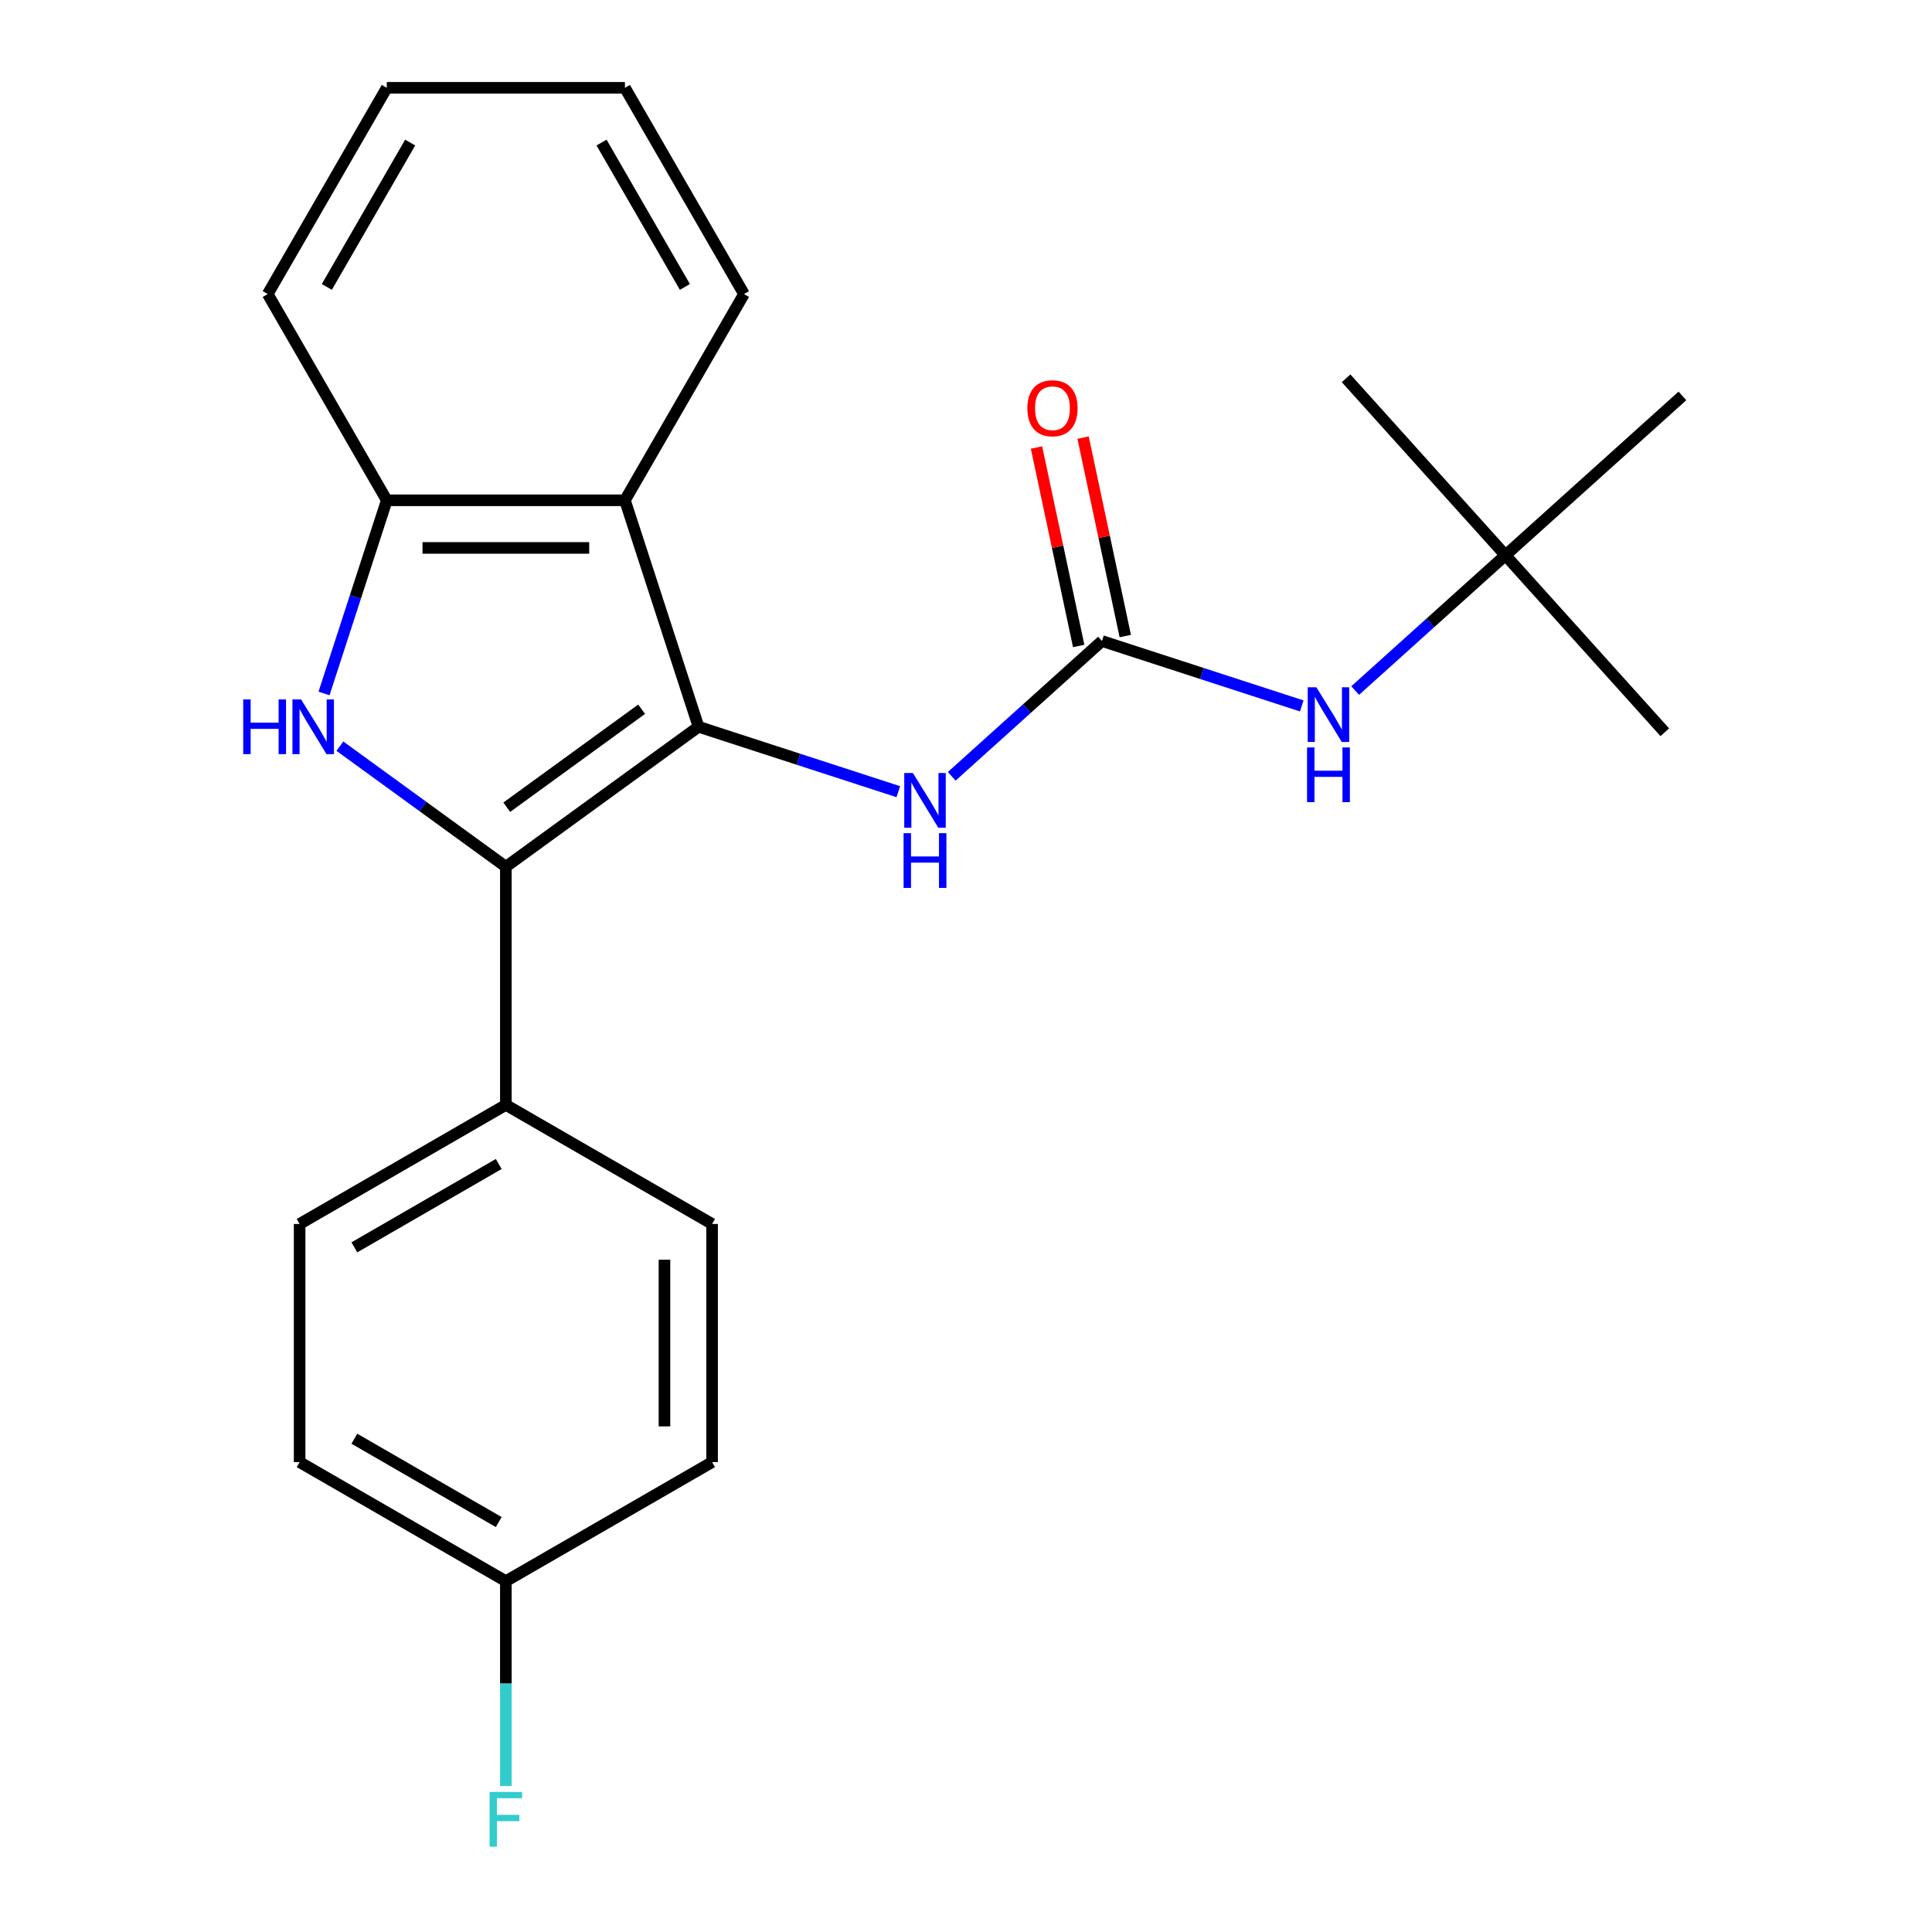 <?xml version='1.0' encoding='iso-8859-1'?>
<svg version='1.1' baseProfile='full'
              xmlns='http://www.w3.org/2000/svg'
                      xmlns:rdkit='http://www.rdkit.org/xml'
                      xmlns:xlink='http://www.w3.org/1999/xlink'
                  xml:space='preserve'
width='1000px' height='1000px' viewBox='0 0 1000 1000'>
<!-- END OF HEADER -->
<rect style='opacity:1.0;fill:#FFFFFF;stroke:none' width='1000' height='1000' x='0' y='0'> </rect>
<path class='bond-0' d='M 361.551,376.178 L 261.83,448.629' style='fill:none;fill-rule:evenodd;stroke:#000000;stroke-width:6px;stroke-linecap:butt;stroke-linejoin:miter;stroke-opacity:1' />
<path class='bond-0' d='M 332.102,367.102 L 262.298,417.818' style='fill:none;fill-rule:evenodd;stroke:#000000;stroke-width:6px;stroke-linecap:butt;stroke-linejoin:miter;stroke-opacity:1' />
<path class='bond-2' d='M 361.551,376.178 L 323.461,258.95' style='fill:none;fill-rule:evenodd;stroke:#000000;stroke-width:6px;stroke-linecap:butt;stroke-linejoin:miter;stroke-opacity:1' />
<path class='bond-5' d='M 361.551,376.178 L 413.254,392.978' style='fill:none;fill-rule:evenodd;stroke:#000000;stroke-width:6px;stroke-linecap:butt;stroke-linejoin:miter;stroke-opacity:1' />
<path class='bond-5' d='M 413.254,392.978 L 464.958,409.777' style='fill:none;fill-rule:evenodd;stroke:#0000FF;stroke-width:6px;stroke-linecap:butt;stroke-linejoin:miter;stroke-opacity:1' />
<path class='bond-1' d='M 261.83,448.629 L 218.881,417.425' style='fill:none;fill-rule:evenodd;stroke:#000000;stroke-width:6px;stroke-linecap:butt;stroke-linejoin:miter;stroke-opacity:1' />
<path class='bond-1' d='M 218.881,417.425 L 175.931,386.22' style='fill:none;fill-rule:evenodd;stroke:#0000FF;stroke-width:6px;stroke-linecap:butt;stroke-linejoin:miter;stroke-opacity:1' />
<path class='bond-6' d='M 261.83,448.629 L 261.83,571.891' style='fill:none;fill-rule:evenodd;stroke:#000000;stroke-width:6px;stroke-linecap:butt;stroke-linejoin:miter;stroke-opacity:1' />
<path class='bond-23' d='M 167.712,358.937 L 183.956,308.943' style='fill:none;fill-rule:evenodd;stroke:#0000FF;stroke-width:6px;stroke-linecap:butt;stroke-linejoin:miter;stroke-opacity:1' />
<path class='bond-23' d='M 183.956,308.943 L 200.199,258.95' style='fill:none;fill-rule:evenodd;stroke:#000000;stroke-width:6px;stroke-linecap:butt;stroke-linejoin:miter;stroke-opacity:1' />
<path class='bond-4' d='M 323.461,258.95 L 200.199,258.95' style='fill:none;fill-rule:evenodd;stroke:#000000;stroke-width:6px;stroke-linecap:butt;stroke-linejoin:miter;stroke-opacity:1' />
<path class='bond-4' d='M 304.972,283.602 L 218.689,283.602' style='fill:none;fill-rule:evenodd;stroke:#000000;stroke-width:6px;stroke-linecap:butt;stroke-linejoin:miter;stroke-opacity:1' />
<path class='bond-16' d='M 323.461,258.95 L 385.092,152.202' style='fill:none;fill-rule:evenodd;stroke:#000000;stroke-width:6px;stroke-linecap:butt;stroke-linejoin:miter;stroke-opacity:1' />
<path class='bond-3' d='M 570.38,331.79 L 531.491,366.807' style='fill:none;fill-rule:evenodd;stroke:#000000;stroke-width:6px;stroke-linecap:butt;stroke-linejoin:miter;stroke-opacity:1' />
<path class='bond-3' d='M 531.491,366.807 L 492.601,401.823' style='fill:none;fill-rule:evenodd;stroke:#0000FF;stroke-width:6px;stroke-linecap:butt;stroke-linejoin:miter;stroke-opacity:1' />
<path class='bond-7' d='M 570.38,331.79 L 622.084,348.59' style='fill:none;fill-rule:evenodd;stroke:#000000;stroke-width:6px;stroke-linecap:butt;stroke-linejoin:miter;stroke-opacity:1' />
<path class='bond-7' d='M 622.084,348.59 L 673.787,365.389' style='fill:none;fill-rule:evenodd;stroke:#0000FF;stroke-width:6px;stroke-linecap:butt;stroke-linejoin:miter;stroke-opacity:1' />
<path class='bond-8' d='M 582.437,329.227 L 571.52,277.864' style='fill:none;fill-rule:evenodd;stroke:#000000;stroke-width:6px;stroke-linecap:butt;stroke-linejoin:miter;stroke-opacity:1' />
<path class='bond-8' d='M 571.52,277.864 L 560.602,226.501' style='fill:none;fill-rule:evenodd;stroke:#FF0000;stroke-width:6px;stroke-linecap:butt;stroke-linejoin:miter;stroke-opacity:1' />
<path class='bond-8' d='M 558.324,334.353 L 547.406,282.99' style='fill:none;fill-rule:evenodd;stroke:#000000;stroke-width:6px;stroke-linecap:butt;stroke-linejoin:miter;stroke-opacity:1' />
<path class='bond-8' d='M 547.406,282.99 L 536.488,231.627' style='fill:none;fill-rule:evenodd;stroke:#FF0000;stroke-width:6px;stroke-linecap:butt;stroke-linejoin:miter;stroke-opacity:1' />
<path class='bond-17' d='M 200.199,258.95 L 138.569,152.202' style='fill:none;fill-rule:evenodd;stroke:#000000;stroke-width:6px;stroke-linecap:butt;stroke-linejoin:miter;stroke-opacity:1' />
<path class='bond-10' d='M 261.83,571.891 L 155.083,633.522' style='fill:none;fill-rule:evenodd;stroke:#000000;stroke-width:6px;stroke-linecap:butt;stroke-linejoin:miter;stroke-opacity:1' />
<path class='bond-10' d='M 258.144,602.485 L 183.421,645.627' style='fill:none;fill-rule:evenodd;stroke:#000000;stroke-width:6px;stroke-linecap:butt;stroke-linejoin:miter;stroke-opacity:1' />
<path class='bond-11' d='M 261.83,571.891 L 368.578,633.522' style='fill:none;fill-rule:evenodd;stroke:#000000;stroke-width:6px;stroke-linecap:butt;stroke-linejoin:miter;stroke-opacity:1' />
<path class='bond-9' d='M 701.431,357.435 L 740.32,322.419' style='fill:none;fill-rule:evenodd;stroke:#0000FF;stroke-width:6px;stroke-linecap:butt;stroke-linejoin:miter;stroke-opacity:1' />
<path class='bond-9' d='M 740.32,322.419 L 779.21,287.402' style='fill:none;fill-rule:evenodd;stroke:#000000;stroke-width:6px;stroke-linecap:butt;stroke-linejoin:miter;stroke-opacity:1' />
<path class='bond-18' d='M 779.21,287.402 L 861.688,379.003' style='fill:none;fill-rule:evenodd;stroke:#000000;stroke-width:6px;stroke-linecap:butt;stroke-linejoin:miter;stroke-opacity:1' />
<path class='bond-19' d='M 779.21,287.402 L 696.732,195.801' style='fill:none;fill-rule:evenodd;stroke:#000000;stroke-width:6px;stroke-linecap:butt;stroke-linejoin:miter;stroke-opacity:1' />
<path class='bond-20' d='M 779.21,287.402 L 870.811,204.924' style='fill:none;fill-rule:evenodd;stroke:#000000;stroke-width:6px;stroke-linecap:butt;stroke-linejoin:miter;stroke-opacity:1' />
<path class='bond-14' d='M 155.083,633.522 L 155.083,756.783' style='fill:none;fill-rule:evenodd;stroke:#000000;stroke-width:6px;stroke-linecap:butt;stroke-linejoin:miter;stroke-opacity:1' />
<path class='bond-13' d='M 368.578,633.522 L 368.578,756.783' style='fill:none;fill-rule:evenodd;stroke:#000000;stroke-width:6px;stroke-linecap:butt;stroke-linejoin:miter;stroke-opacity:1' />
<path class='bond-13' d='M 343.925,652.011 L 343.925,738.294' style='fill:none;fill-rule:evenodd;stroke:#000000;stroke-width:6px;stroke-linecap:butt;stroke-linejoin:miter;stroke-opacity:1' />
<path class='bond-12' d='M 261.83,818.414 L 368.578,756.783' style='fill:none;fill-rule:evenodd;stroke:#000000;stroke-width:6px;stroke-linecap:butt;stroke-linejoin:miter;stroke-opacity:1' />
<path class='bond-15' d='M 261.83,818.414 L 261.83,871.424' style='fill:none;fill-rule:evenodd;stroke:#000000;stroke-width:6px;stroke-linecap:butt;stroke-linejoin:miter;stroke-opacity:1' />
<path class='bond-15' d='M 261.83,871.424 L 261.83,924.434' style='fill:none;fill-rule:evenodd;stroke:#33CCCC;stroke-width:6px;stroke-linecap:butt;stroke-linejoin:miter;stroke-opacity:1' />
<path class='bond-25' d='M 261.83,818.414 L 155.083,756.783' style='fill:none;fill-rule:evenodd;stroke:#000000;stroke-width:6px;stroke-linecap:butt;stroke-linejoin:miter;stroke-opacity:1' />
<path class='bond-25' d='M 258.144,787.82 L 183.421,744.678' style='fill:none;fill-rule:evenodd;stroke:#000000;stroke-width:6px;stroke-linecap:butt;stroke-linejoin:miter;stroke-opacity:1' />
<path class='bond-21' d='M 385.092,152.202 L 323.461,45.455' style='fill:none;fill-rule:evenodd;stroke:#000000;stroke-width:6px;stroke-linecap:butt;stroke-linejoin:miter;stroke-opacity:1' />
<path class='bond-21' d='M 354.497,148.516 L 311.356,73.793' style='fill:none;fill-rule:evenodd;stroke:#000000;stroke-width:6px;stroke-linecap:butt;stroke-linejoin:miter;stroke-opacity:1' />
<path class='bond-24' d='M 138.569,152.202 L 200.199,45.455' style='fill:none;fill-rule:evenodd;stroke:#000000;stroke-width:6px;stroke-linecap:butt;stroke-linejoin:miter;stroke-opacity:1' />
<path class='bond-24' d='M 169.163,148.516 L 212.304,73.793' style='fill:none;fill-rule:evenodd;stroke:#000000;stroke-width:6px;stroke-linecap:butt;stroke-linejoin:miter;stroke-opacity:1' />
<path class='bond-22' d='M 323.461,45.455 L 200.199,45.455' style='fill:none;fill-rule:evenodd;stroke:#000000;stroke-width:6px;stroke-linecap:butt;stroke-linejoin:miter;stroke-opacity:1' />
<path  class='atom-2' d='M 125.89 362.018
L 129.73 362.018
L 129.73 374.058
L 144.21 374.058
L 144.21 362.018
L 148.05 362.018
L 148.05 390.338
L 144.21 390.338
L 144.21 377.258
L 129.73 377.258
L 129.73 390.338
L 125.89 390.338
L 125.89 362.018
' fill='#0000FF'/>
<path  class='atom-2' d='M 155.85 362.018
L 165.13 377.018
Q 166.05 378.498, 167.53 381.178
Q 169.01 383.858, 169.09 384.018
L 169.09 362.018
L 172.85 362.018
L 172.85 390.338
L 168.97 390.338
L 159.01 373.938
Q 157.85 372.018, 156.61 369.818
Q 155.41 367.618, 155.05 366.938
L 155.05 390.338
L 151.37 390.338
L 151.37 362.018
L 155.85 362.018
' fill='#0000FF'/>
<path  class='atom-6' d='M 472.519 400.108
L 481.799 415.108
Q 482.719 416.588, 484.199 419.268
Q 485.679 421.948, 485.759 422.108
L 485.759 400.108
L 489.519 400.108
L 489.519 428.428
L 485.639 428.428
L 475.679 412.028
Q 474.519 410.108, 473.279 407.908
Q 472.079 405.708, 471.719 405.028
L 471.719 428.428
L 468.039 428.428
L 468.039 400.108
L 472.519 400.108
' fill='#0000FF'/>
<path  class='atom-6' d='M 467.699 431.26
L 471.539 431.26
L 471.539 443.3
L 486.019 443.3
L 486.019 431.26
L 489.859 431.26
L 489.859 459.58
L 486.019 459.58
L 486.019 446.5
L 471.539 446.5
L 471.539 459.58
L 467.699 459.58
L 467.699 431.26
' fill='#0000FF'/>
<path  class='atom-8' d='M 681.349 355.72
L 690.629 370.72
Q 691.549 372.2, 693.029 374.88
Q 694.509 377.56, 694.589 377.72
L 694.589 355.72
L 698.349 355.72
L 698.349 384.04
L 694.469 384.04
L 684.509 367.64
Q 683.349 365.72, 682.109 363.52
Q 680.909 361.32, 680.549 360.64
L 680.549 384.04
L 676.869 384.04
L 676.869 355.72
L 681.349 355.72
' fill='#0000FF'/>
<path  class='atom-8' d='M 676.529 386.872
L 680.369 386.872
L 680.369 398.912
L 694.849 398.912
L 694.849 386.872
L 698.689 386.872
L 698.689 415.192
L 694.849 415.192
L 694.849 402.112
L 680.369 402.112
L 680.369 415.192
L 676.529 415.192
L 676.529 386.872
' fill='#0000FF'/>
<path  class='atom-9' d='M 531.753 211.302
Q 531.753 204.502, 535.113 200.702
Q 538.473 196.902, 544.753 196.902
Q 551.033 196.902, 554.393 200.702
Q 557.753 204.502, 557.753 211.302
Q 557.753 218.182, 554.353 222.102
Q 550.953 225.982, 544.753 225.982
Q 538.513 225.982, 535.113 222.102
Q 531.753 218.222, 531.753 211.302
M 544.753 222.782
Q 549.073 222.782, 551.393 219.902
Q 553.753 216.982, 553.753 211.302
Q 553.753 205.742, 551.393 202.942
Q 549.073 200.102, 544.753 200.102
Q 540.433 200.102, 538.073 202.902
Q 535.753 205.702, 535.753 211.302
Q 535.753 217.022, 538.073 219.902
Q 540.433 222.782, 544.753 222.782
' fill='#FF0000'/>
<path  class='atom-16' d='M 253.41 927.515
L 270.25 927.515
L 270.25 930.755
L 257.21 930.755
L 257.21 939.355
L 268.81 939.355
L 268.81 942.635
L 257.21 942.635
L 257.21 955.835
L 253.41 955.835
L 253.41 927.515
' fill='#33CCCC'/>
</svg>
